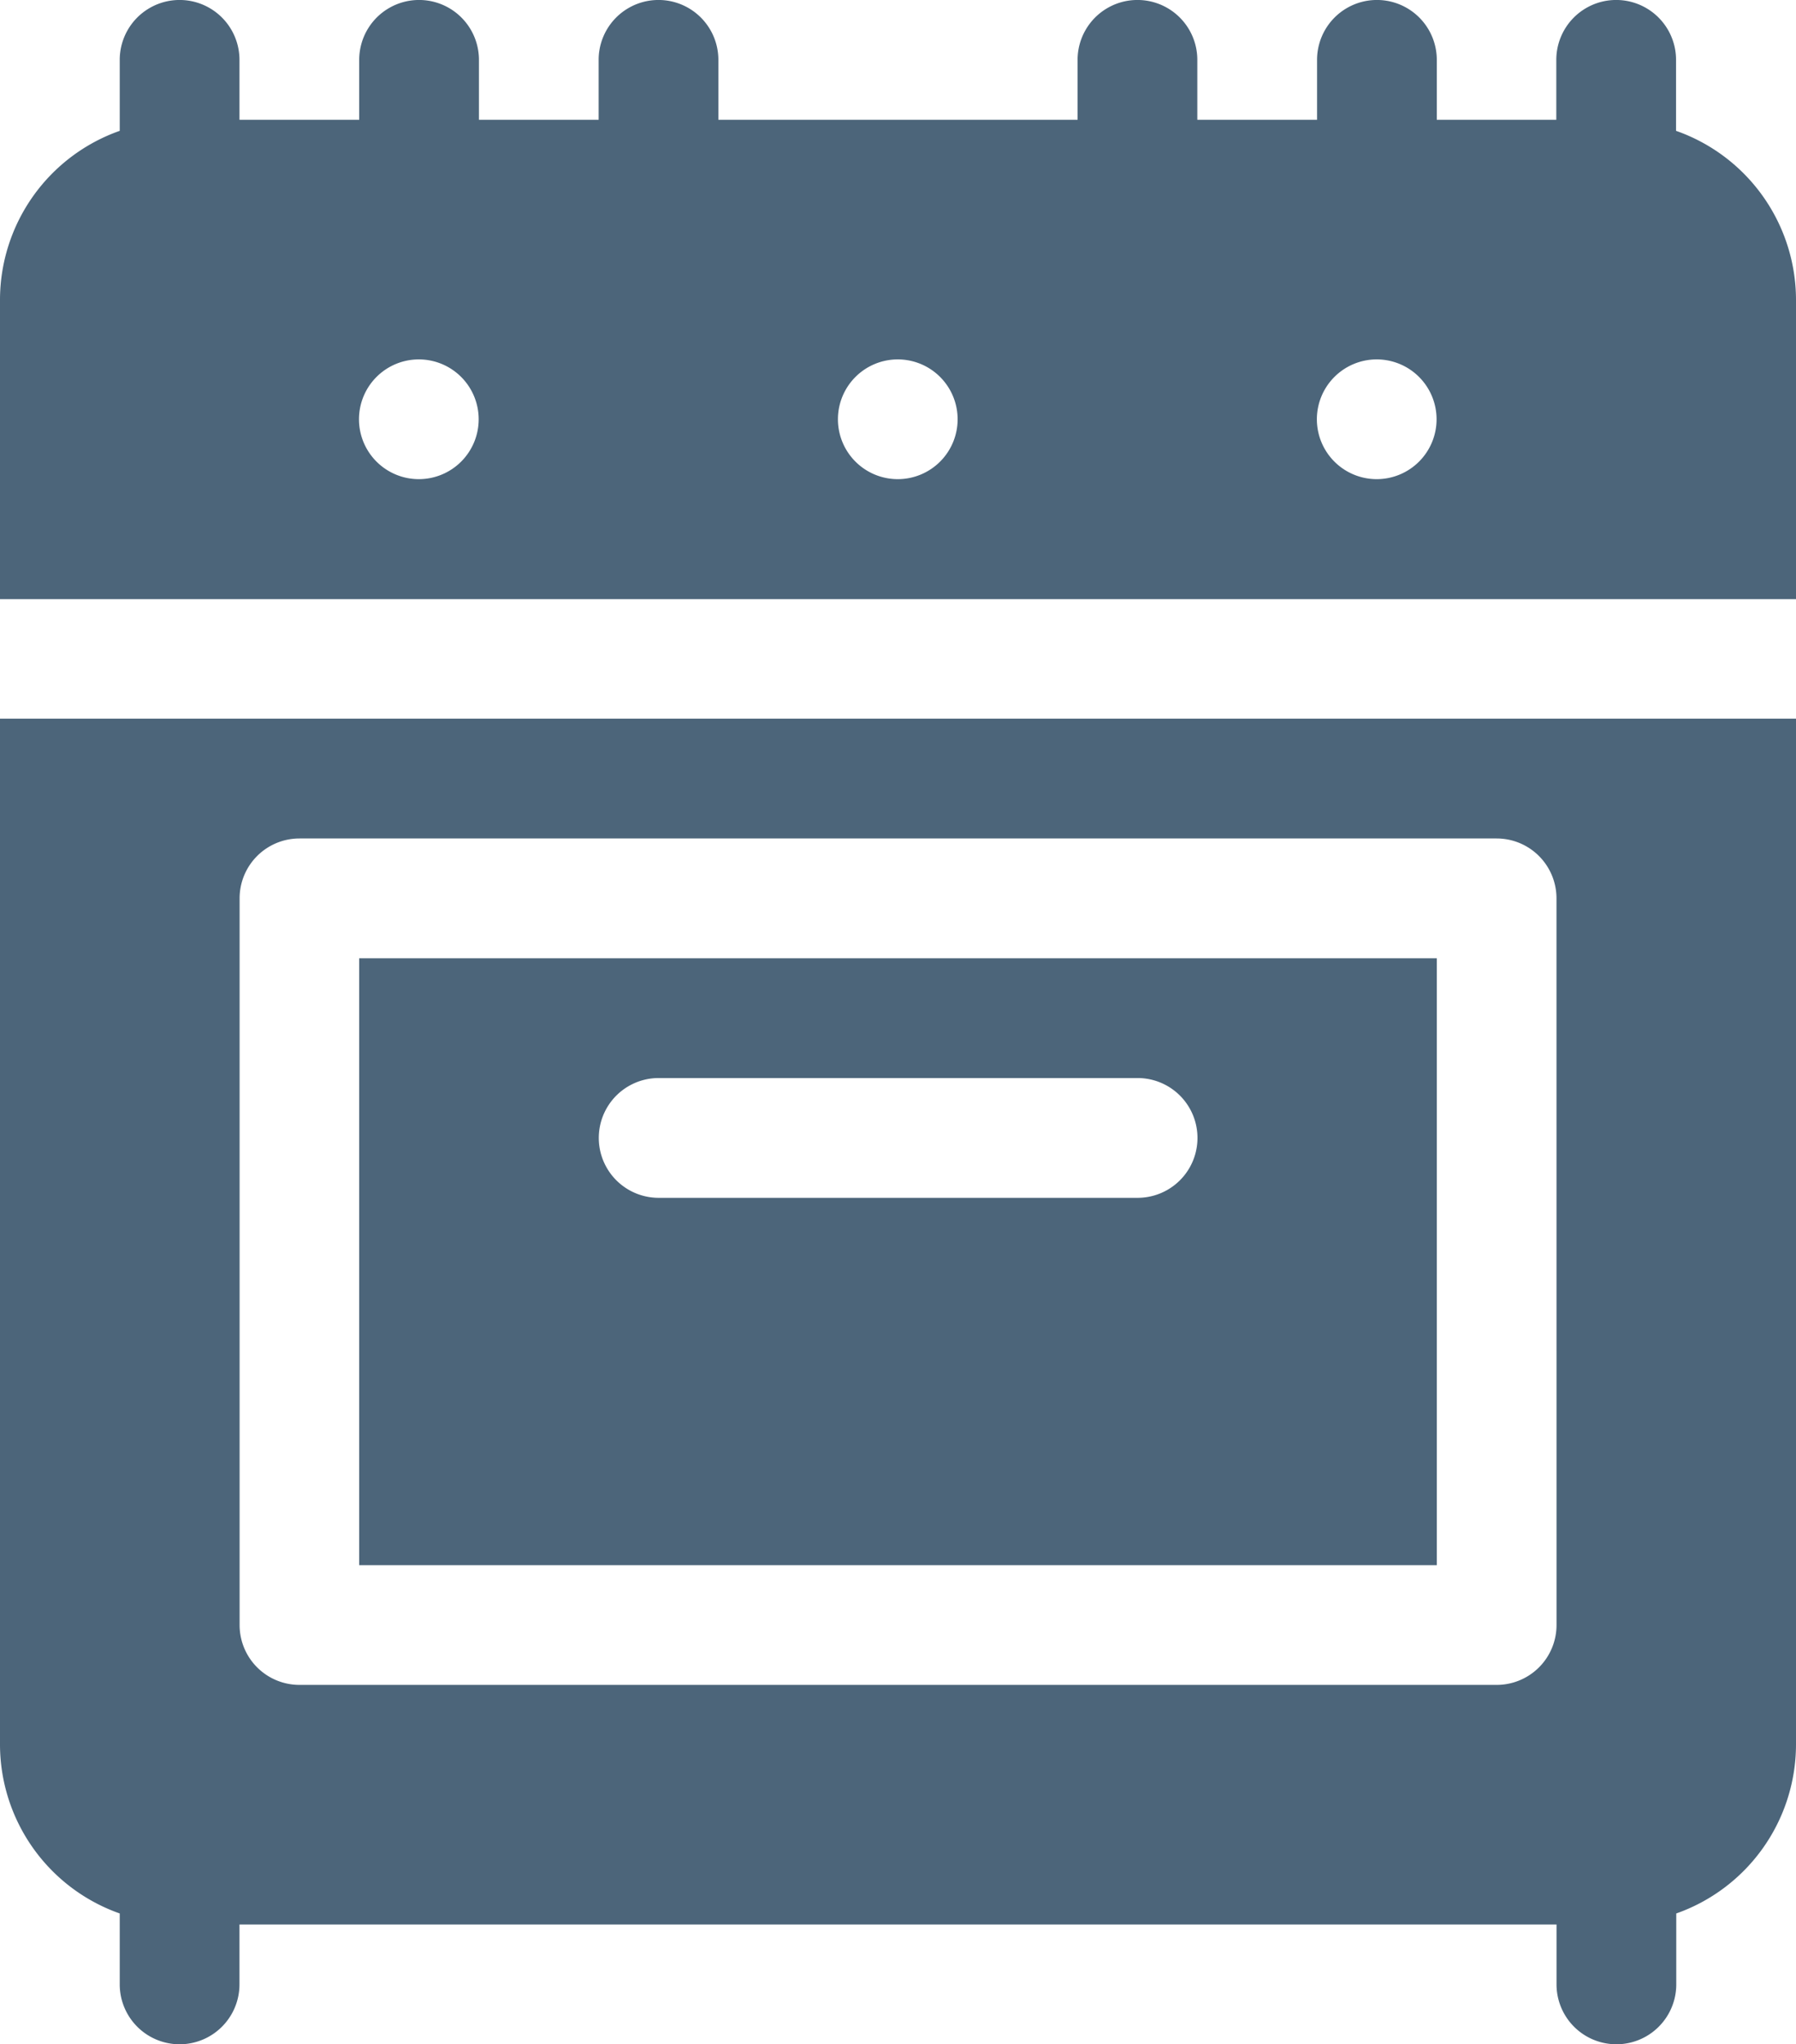 <svg xmlns="http://www.w3.org/2000/svg" width="40.184" height="45.72" viewBox="0 0 40.184 45.72"><g id="oven_1_" data-name="oven (1)" transform="translate(-31)"><g id="Group_20650" data-name="Group 20650" transform="translate(39.037 21.431)"><g id="Group_20649" data-name="Group 20649"><path id="Path_20537" data-name="Path 20537" d="M121,240v13.573h24.11V240Zm17.413,5.358H127.7a1.339,1.339,0,1,1,0-2.679h10.716a1.339,1.339,0,0,1,0,2.679Z" transform="translate(-121 -240)" fill="#4c657a"></path></g></g><g id="Group_20652" data-name="Group 20652" transform="translate(31 16.073)"><g id="Group_20651" data-name="Group 20651"><path id="Path_20538" data-name="Path 20538" d="M31,180v22.949a4.012,4.012,0,0,0,2.679,3.772v1.586a1.339,1.339,0,0,0,2.679,0v-1.339H65.826v1.339a1.339,1.339,0,0,0,2.679,0v-1.586a4.012,4.012,0,0,0,2.679-3.772V180Zm34.826,20.27a1.339,1.339,0,0,1-1.339,1.339H37.7a1.339,1.339,0,0,1-1.339-1.339V184.018a1.339,1.339,0,0,1,1.339-1.339H64.486a1.339,1.339,0,0,1,1.339,1.339Z" transform="translate(-31 -180)" fill="#4c657a"></path></g></g><g id="Group_20654" data-name="Group 20654" transform="translate(31)"><g id="Group_20653" data-name="Group 20653"><path id="Path_20539" data-name="Path 20539" d="M68.5,2.926V1.339a1.339,1.339,0,0,0-2.679,0V2.679H63.147V1.339a1.339,1.339,0,1,0-2.679,0V2.679H57.789V1.339a1.339,1.339,0,0,0-2.679,0V2.679H47.073V1.339a1.339,1.339,0,0,0-2.679,0V2.679H41.716V1.339a1.339,1.339,0,1,0-2.679,0V2.679H36.358V1.339a1.339,1.339,0,1,0-2.679,0V2.926A4.012,4.012,0,0,0,31,6.7v6.7H71.184V6.7A4.012,4.012,0,0,0,68.5,2.926Zm-28.129,7.79a1.339,1.339,0,1,1,1.339-1.339A1.339,1.339,0,0,1,40.376,10.716Zm10.716,0a1.339,1.339,0,1,1,1.339-1.339A1.339,1.339,0,0,1,51.092,10.716Zm10.716,0a1.339,1.339,0,1,1,1.339-1.339A1.339,1.339,0,0,1,61.808,10.716Z" transform="translate(-31)" fill="#4c657a"></path></g></g></g></svg>